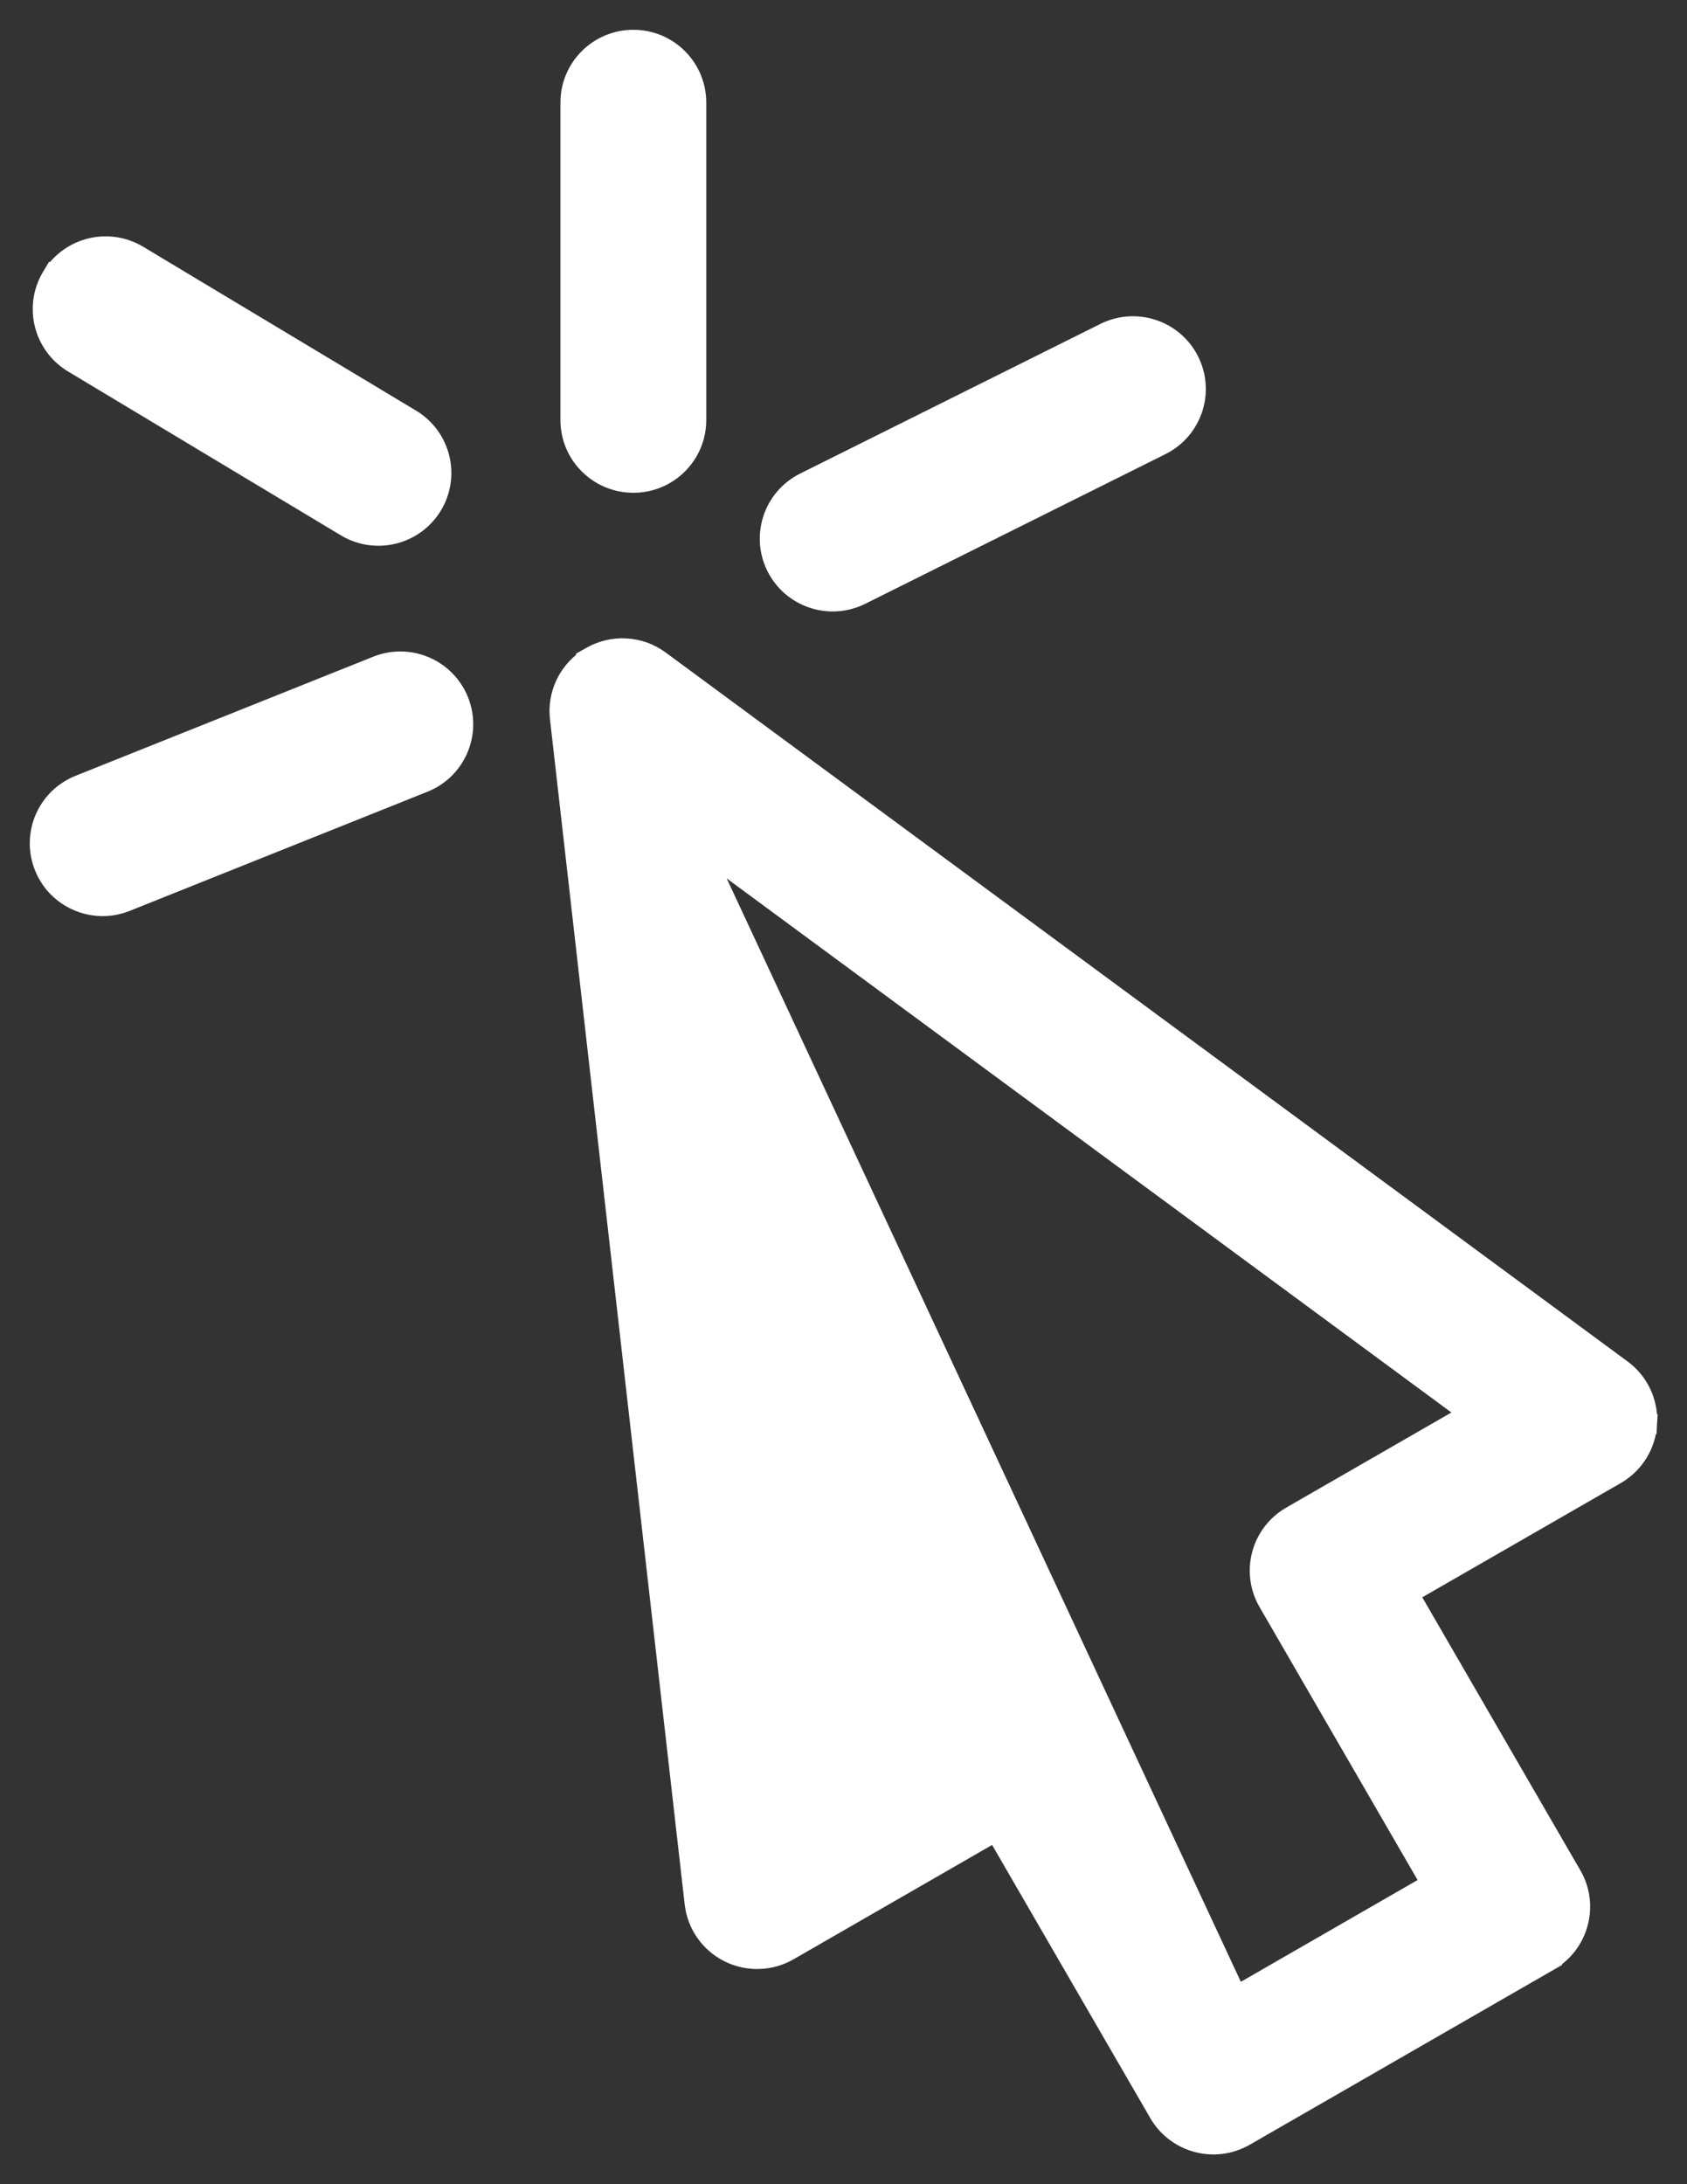 <svg width="34" height="44" viewBox="0 0 34 44" fill="none" xmlns="http://www.w3.org/2000/svg">
<rect x="0" y="0" width="34" height="44" fill="#333333" stroke="none"/>
<path d="M14.133 17.069L16.302 36.137L19.898 34.068L14.133 17.069ZM14.133 17.069L29.617 28.475L26.022 30.544L26.022 30.544C25.416 30.893 25.207 31.667 25.558 32.273L25.558 32.273L28.844 37.946L24.919 40.205M14.133 17.069L24.919 40.205M24.919 40.205L21.632 34.531C21.282 33.926 20.505 33.719 19.898 34.068L24.919 40.205ZM11.91 13.228L11.809 13.285V13.293C11.435 13.557 11.23 14.006 11.283 14.467L11.283 14.467L13.998 38.342L13.998 38.342C14.046 38.766 14.306 39.138 14.688 39.33C15.07 39.522 15.523 39.509 15.894 39.296L15.894 39.296L20.068 36.893L23.355 42.567C23.706 43.173 24.482 43.38 25.089 43.031C25.089 43.031 25.089 43.031 25.089 43.031L31.213 39.507L31.12 39.345L31.213 39.507C31.82 39.157 32.028 38.383 31.678 37.777L31.677 37.777L28.391 32.104L32.565 29.703C32.936 29.489 33.174 29.104 33.198 28.678L33.005 28.666L33.198 28.678C33.222 28.251 33.029 27.841 32.685 27.588C32.685 27.588 32.685 27.588 32.685 27.588L13.298 13.306C13.298 13.306 13.298 13.306 13.298 13.306C12.892 13.007 12.347 12.976 11.91 13.228Z" fill="white" stroke="white" stroke-width="0.4"/>
<path d="M17.35 11.984L17.35 11.984L23.4 8.969C24.027 8.657 24.282 7.896 23.968 7.27C23.654 6.645 22.892 6.392 22.265 6.705L16.215 9.719C16.215 9.719 16.215 9.719 16.215 9.719C15.588 10.032 15.333 10.792 15.647 11.418C15.961 12.044 16.724 12.296 17.35 11.984Z" fill="white" stroke="white" stroke-width="0.4"/>
<path d="M14.034 2.066C14.034 1.366 13.465 0.8 12.765 0.8C12.065 0.8 11.495 1.366 11.495 2.066V8.462C11.495 9.162 12.065 9.727 12.765 9.727C13.465 9.727 14.034 9.162 14.034 8.462V2.066Z" fill="white" stroke="white" stroke-width="0.4"/>
<path d="M0.892 17.461L0.892 17.461C1.153 18.11 1.892 18.423 2.542 18.163L2.542 18.163L8.54 15.764C9.191 15.504 9.507 14.767 9.246 14.118C8.984 13.468 8.245 13.155 7.595 13.415L7.595 13.415L1.597 15.814L1.597 15.814C0.946 16.074 0.63 16.811 0.892 17.461Z" fill="white" stroke="white" stroke-width="0.4"/>
<path d="M2.784 5.143L2.784 5.143C2.217 4.803 1.491 4.955 1.107 5.477H1.1L1.042 5.574C0.68 6.173 0.874 6.951 1.475 7.312C1.475 7.312 1.475 7.312 1.475 7.312L6.973 10.613L6.973 10.613C7.573 10.973 8.353 10.78 8.715 10.181L8.715 10.181C9.076 9.582 8.883 8.804 8.282 8.443C8.282 8.443 8.282 8.443 8.282 8.443L2.784 5.143Z" fill="white" stroke="white" stroke-width="0.4"/>
</svg>
